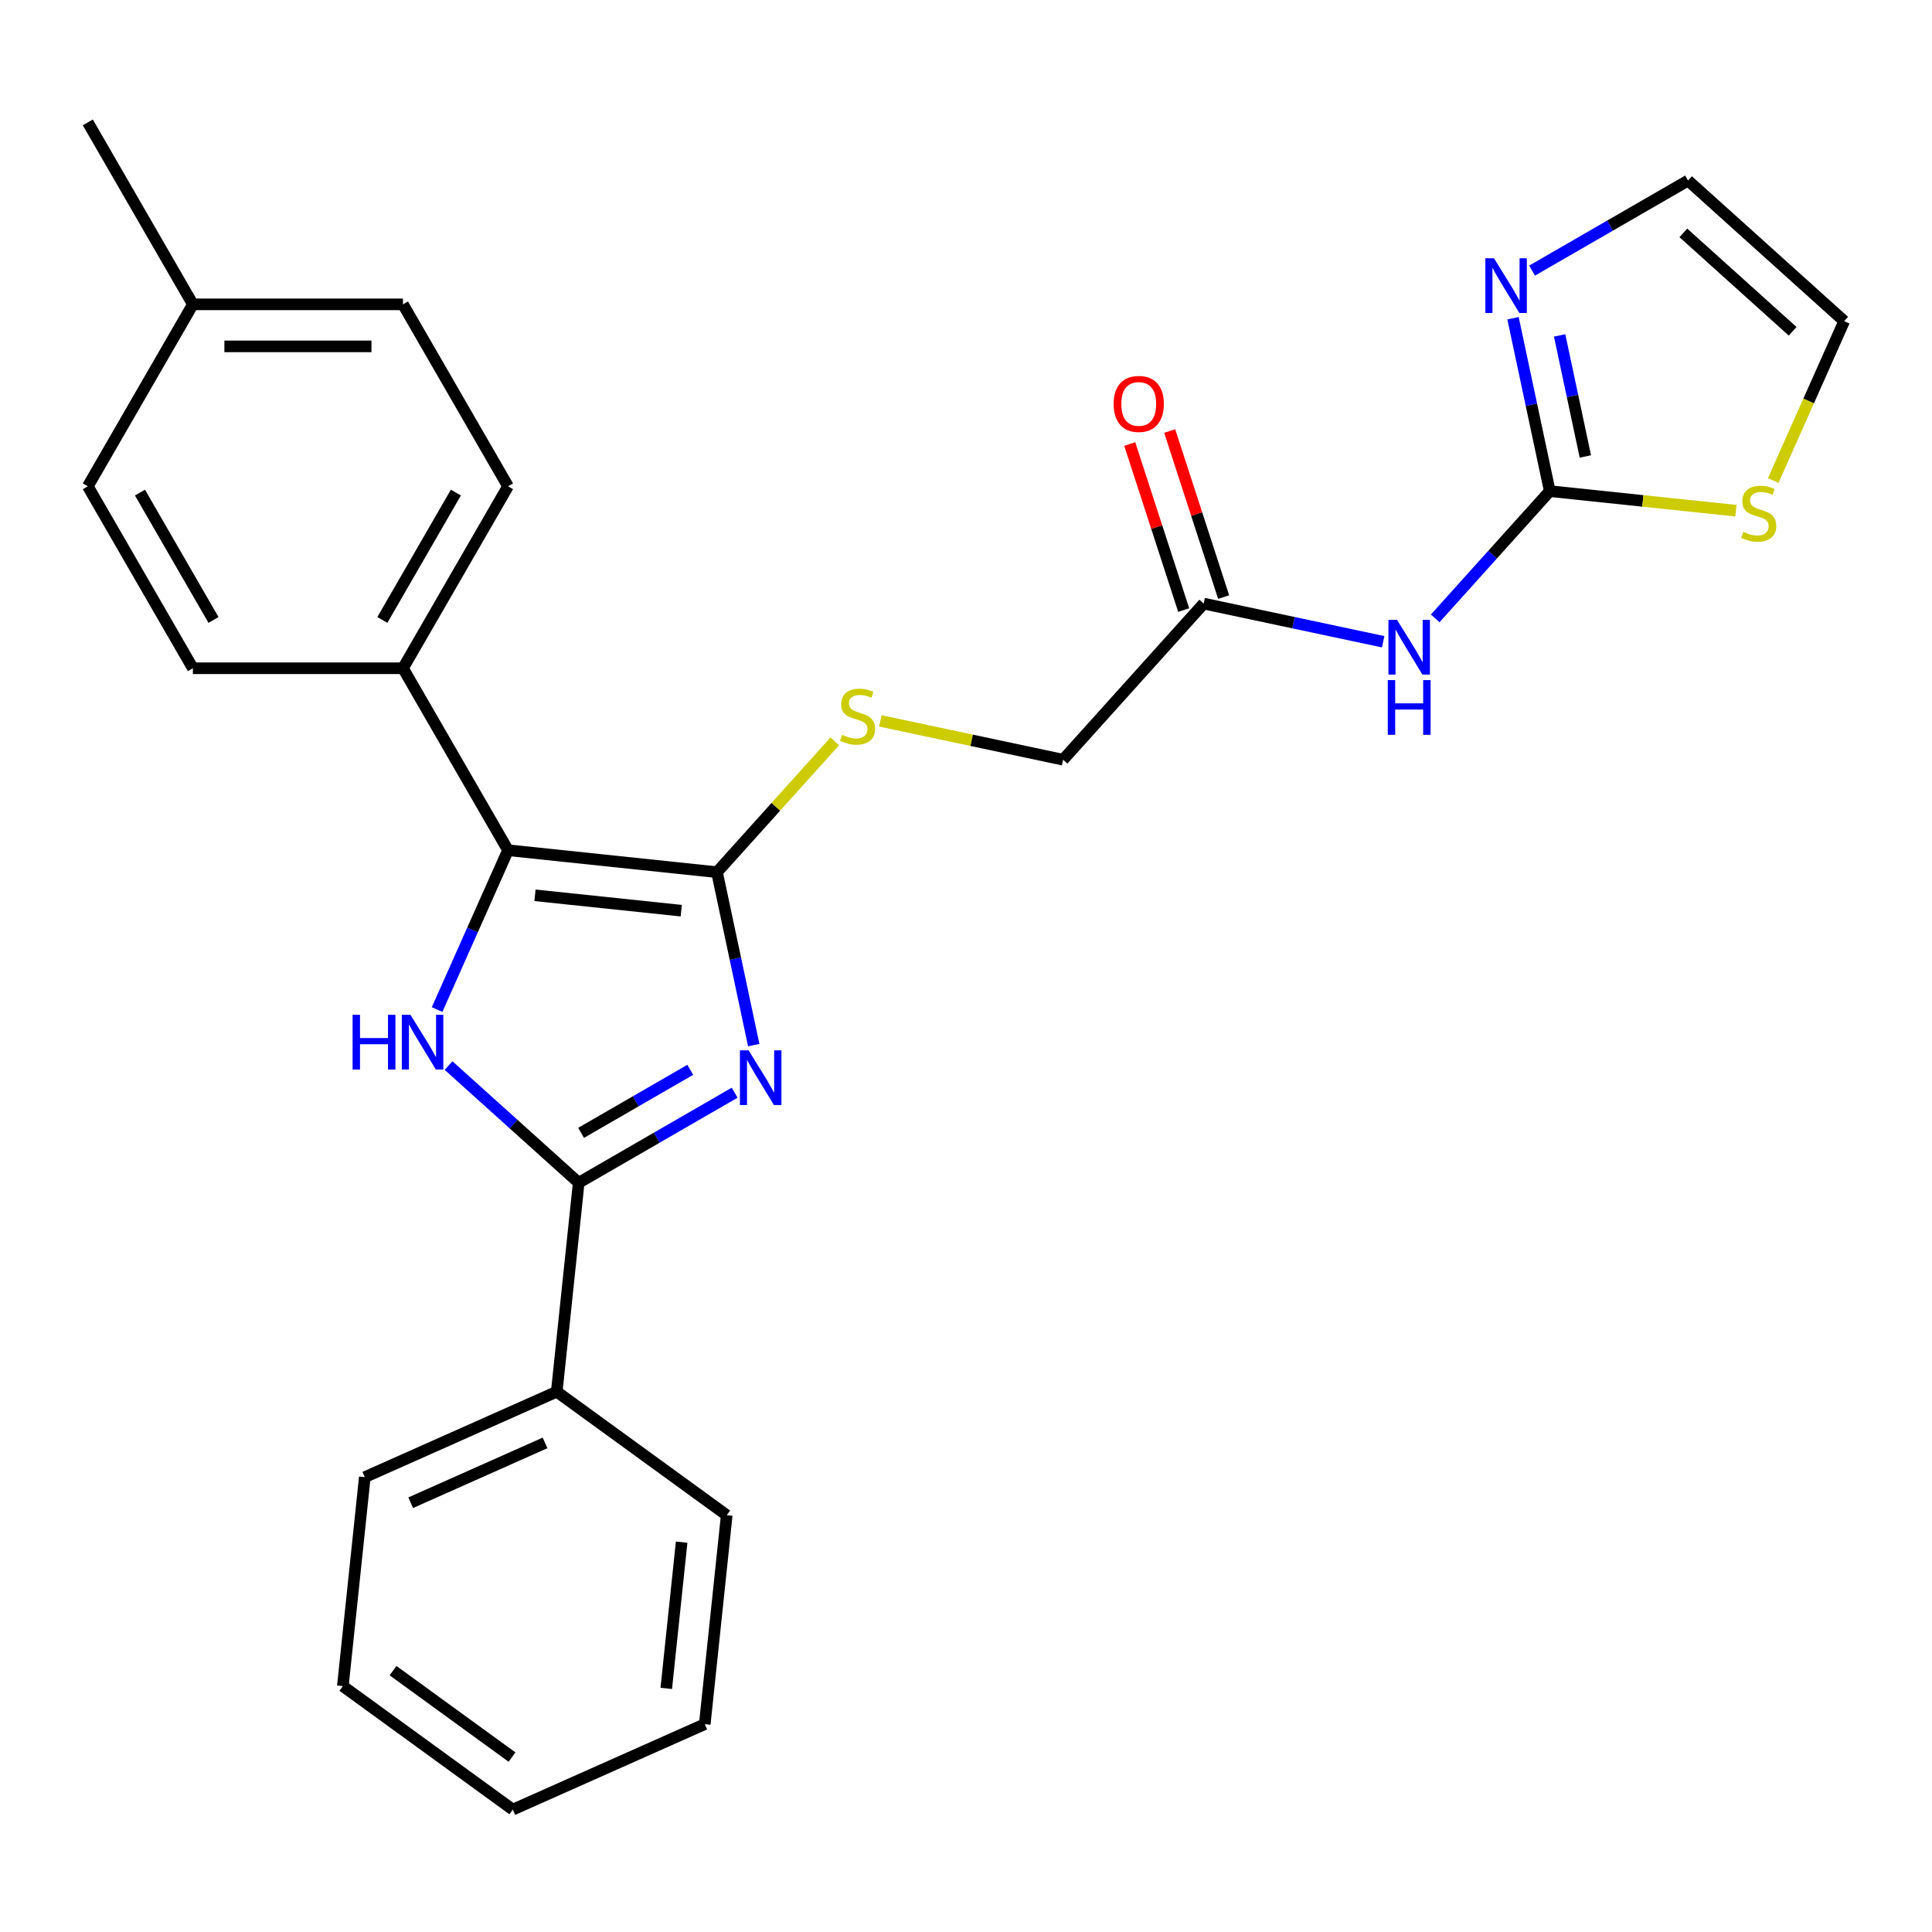 <?xml version='1.0' encoding='iso-8859-1'?>
<svg version='1.1' baseProfile='full'
              xmlns='http://www.w3.org/2000/svg'
                      xmlns:rdkit='http://www.rdkit.org/xml'
                      xmlns:xlink='http://www.w3.org/1999/xlink'
                  xml:space='preserve'
width='1000px' height='1000px' viewBox='0 0 1000 1000'>
<!-- END OF HEADER -->
<rect style='opacity:1.0;fill:#FFFFFF;stroke:none' width='1000' height='1000' x='0' y='0'> </rect>
<path class='bond-0' d='M 390.131,540.933 L 380.62,496.186' style='fill:none;fill-rule:evenodd;stroke:#0000FF;stroke-width:6px;stroke-linecap:butt;stroke-linejoin:miter;stroke-opacity:1' />
<path class='bond-0' d='M 380.62,496.186 L 371.108,451.439' style='fill:none;fill-rule:evenodd;stroke:#000000;stroke-width:6px;stroke-linecap:butt;stroke-linejoin:miter;stroke-opacity:1' />
<path class='bond-2' d='M 380.26,565.582 L 339.899,588.885' style='fill:none;fill-rule:evenodd;stroke:#0000FF;stroke-width:6px;stroke-linecap:butt;stroke-linejoin:miter;stroke-opacity:1' />
<path class='bond-2' d='M 339.899,588.885 L 299.539,612.187' style='fill:none;fill-rule:evenodd;stroke:#000000;stroke-width:6px;stroke-linecap:butt;stroke-linejoin:miter;stroke-opacity:1' />
<path class='bond-2' d='M 357.277,553.737 L 329.024,570.049' style='fill:none;fill-rule:evenodd;stroke:#0000FF;stroke-width:6px;stroke-linecap:butt;stroke-linejoin:miter;stroke-opacity:1' />
<path class='bond-2' d='M 329.024,570.049 L 300.772,586.36' style='fill:none;fill-rule:evenodd;stroke:#000000;stroke-width:6px;stroke-linecap:butt;stroke-linejoin:miter;stroke-opacity:1' />
<path class='bond-3' d='M 371.108,451.439 L 262.954,440.071' style='fill:none;fill-rule:evenodd;stroke:#000000;stroke-width:6px;stroke-linecap:butt;stroke-linejoin:miter;stroke-opacity:1' />
<path class='bond-3' d='M 352.612,471.364 L 276.904,463.407' style='fill:none;fill-rule:evenodd;stroke:#000000;stroke-width:6px;stroke-linecap:butt;stroke-linejoin:miter;stroke-opacity:1' />
<path class='bond-7' d='M 371.108,451.439 L 401.593,417.582' style='fill:none;fill-rule:evenodd;stroke:#000000;stroke-width:6px;stroke-linecap:butt;stroke-linejoin:miter;stroke-opacity:1' />
<path class='bond-7' d='M 401.593,417.582 L 432.077,383.726' style='fill:none;fill-rule:evenodd;stroke:#CCCC00;stroke-width:6px;stroke-linecap:butt;stroke-linejoin:miter;stroke-opacity:1' />
<path class='bond-1' d='M 232.18,551.537 L 265.86,581.862' style='fill:none;fill-rule:evenodd;stroke:#0000FF;stroke-width:6px;stroke-linecap:butt;stroke-linejoin:miter;stroke-opacity:1' />
<path class='bond-1' d='M 265.86,581.862 L 299.539,612.187' style='fill:none;fill-rule:evenodd;stroke:#000000;stroke-width:6px;stroke-linecap:butt;stroke-linejoin:miter;stroke-opacity:1' />
<path class='bond-27' d='M 226.237,522.54 L 244.595,481.306' style='fill:none;fill-rule:evenodd;stroke:#0000FF;stroke-width:6px;stroke-linecap:butt;stroke-linejoin:miter;stroke-opacity:1' />
<path class='bond-27' d='M 244.595,481.306 L 262.954,440.071' style='fill:none;fill-rule:evenodd;stroke:#000000;stroke-width:6px;stroke-linecap:butt;stroke-linejoin:miter;stroke-opacity:1' />
<path class='bond-11' d='M 299.539,612.187 L 288.171,720.341' style='fill:none;fill-rule:evenodd;stroke:#000000;stroke-width:6px;stroke-linecap:butt;stroke-linejoin:miter;stroke-opacity:1' />
<path class='bond-10' d='M 262.954,440.071 L 208.579,345.891' style='fill:none;fill-rule:evenodd;stroke:#000000;stroke-width:6px;stroke-linecap:butt;stroke-linejoin:miter;stroke-opacity:1' />
<path class='bond-4' d='M 802.159,254.209 L 772.504,287.143' style='fill:none;fill-rule:evenodd;stroke:#000000;stroke-width:6px;stroke-linecap:butt;stroke-linejoin:miter;stroke-opacity:1' />
<path class='bond-4' d='M 772.504,287.143 L 742.85,320.078' style='fill:none;fill-rule:evenodd;stroke:#0000FF;stroke-width:6px;stroke-linecap:butt;stroke-linejoin:miter;stroke-opacity:1' />
<path class='bond-6' d='M 802.159,254.209 L 792.647,209.461' style='fill:none;fill-rule:evenodd;stroke:#000000;stroke-width:6px;stroke-linecap:butt;stroke-linejoin:miter;stroke-opacity:1' />
<path class='bond-6' d='M 792.647,209.461 L 783.136,164.714' style='fill:none;fill-rule:evenodd;stroke:#0000FF;stroke-width:6px;stroke-linecap:butt;stroke-linejoin:miter;stroke-opacity:1' />
<path class='bond-6' d='M 820.58,236.262 L 813.922,204.939' style='fill:none;fill-rule:evenodd;stroke:#000000;stroke-width:6px;stroke-linecap:butt;stroke-linejoin:miter;stroke-opacity:1' />
<path class='bond-6' d='M 813.922,204.939 L 807.264,173.616' style='fill:none;fill-rule:evenodd;stroke:#0000FF;stroke-width:6px;stroke-linecap:butt;stroke-linejoin:miter;stroke-opacity:1' />
<path class='bond-8' d='M 802.159,254.209 L 850.336,259.272' style='fill:none;fill-rule:evenodd;stroke:#000000;stroke-width:6px;stroke-linecap:butt;stroke-linejoin:miter;stroke-opacity:1' />
<path class='bond-8' d='M 850.336,259.272 L 898.514,264.336' style='fill:none;fill-rule:evenodd;stroke:#CCCC00;stroke-width:6px;stroke-linecap:butt;stroke-linejoin:miter;stroke-opacity:1' />
<path class='bond-5' d='M 715.932,332.165 L 669.475,322.29' style='fill:none;fill-rule:evenodd;stroke:#0000FF;stroke-width:6px;stroke-linecap:butt;stroke-linejoin:miter;stroke-opacity:1' />
<path class='bond-5' d='M 669.475,322.29 L 623.018,312.415' style='fill:none;fill-rule:evenodd;stroke:#000000;stroke-width:6px;stroke-linecap:butt;stroke-linejoin:miter;stroke-opacity:1' />
<path class='bond-12' d='M 793.007,140.065 L 833.368,116.763' style='fill:none;fill-rule:evenodd;stroke:#0000FF;stroke-width:6px;stroke-linecap:butt;stroke-linejoin:miter;stroke-opacity:1' />
<path class='bond-12' d='M 833.368,116.763 L 873.729,93.46' style='fill:none;fill-rule:evenodd;stroke:#000000;stroke-width:6px;stroke-linecap:butt;stroke-linejoin:miter;stroke-opacity:1' />
<path class='bond-15' d='M 455.675,373.13 L 502.962,383.181' style='fill:none;fill-rule:evenodd;stroke:#CCCC00;stroke-width:6px;stroke-linecap:butt;stroke-linejoin:miter;stroke-opacity:1' />
<path class='bond-15' d='M 502.962,383.181 L 550.25,393.232' style='fill:none;fill-rule:evenodd;stroke:#000000;stroke-width:6px;stroke-linecap:butt;stroke-linejoin:miter;stroke-opacity:1' />
<path class='bond-13' d='M 917.81,248.737 L 936.178,207.483' style='fill:none;fill-rule:evenodd;stroke:#CCCC00;stroke-width:6px;stroke-linecap:butt;stroke-linejoin:miter;stroke-opacity:1' />
<path class='bond-13' d='M 936.178,207.483 L 954.545,166.228' style='fill:none;fill-rule:evenodd;stroke:#000000;stroke-width:6px;stroke-linecap:butt;stroke-linejoin:miter;stroke-opacity:1' />
<path class='bond-9' d='M 623.018,312.415 L 550.25,393.232' style='fill:none;fill-rule:evenodd;stroke:#000000;stroke-width:6px;stroke-linecap:butt;stroke-linejoin:miter;stroke-opacity:1' />
<path class='bond-14' d='M 633.36,309.055 L 619.397,266.08' style='fill:none;fill-rule:evenodd;stroke:#000000;stroke-width:6px;stroke-linecap:butt;stroke-linejoin:miter;stroke-opacity:1' />
<path class='bond-14' d='M 619.397,266.08 L 605.434,223.106' style='fill:none;fill-rule:evenodd;stroke:#FF0000;stroke-width:6px;stroke-linecap:butt;stroke-linejoin:miter;stroke-opacity:1' />
<path class='bond-14' d='M 612.675,315.776 L 598.712,272.802' style='fill:none;fill-rule:evenodd;stroke:#000000;stroke-width:6px;stroke-linecap:butt;stroke-linejoin:miter;stroke-opacity:1' />
<path class='bond-14' d='M 598.712,272.802 L 584.748,229.827' style='fill:none;fill-rule:evenodd;stroke:#FF0000;stroke-width:6px;stroke-linecap:butt;stroke-linejoin:miter;stroke-opacity:1' />
<path class='bond-16' d='M 208.579,345.891 L 262.954,251.711' style='fill:none;fill-rule:evenodd;stroke:#000000;stroke-width:6px;stroke-linecap:butt;stroke-linejoin:miter;stroke-opacity:1' />
<path class='bond-16' d='M 197.9,320.889 L 235.962,254.963' style='fill:none;fill-rule:evenodd;stroke:#000000;stroke-width:6px;stroke-linecap:butt;stroke-linejoin:miter;stroke-opacity:1' />
<path class='bond-17' d='M 208.579,345.891 L 99.829,345.891' style='fill:none;fill-rule:evenodd;stroke:#000000;stroke-width:6px;stroke-linecap:butt;stroke-linejoin:miter;stroke-opacity:1' />
<path class='bond-21' d='M 288.171,720.341 L 188.823,764.574' style='fill:none;fill-rule:evenodd;stroke:#000000;stroke-width:6px;stroke-linecap:butt;stroke-linejoin:miter;stroke-opacity:1' />
<path class='bond-21' d='M 282.115,746.846 L 212.572,777.808' style='fill:none;fill-rule:evenodd;stroke:#000000;stroke-width:6px;stroke-linecap:butt;stroke-linejoin:miter;stroke-opacity:1' />
<path class='bond-22' d='M 288.171,720.341 L 376.152,784.263' style='fill:none;fill-rule:evenodd;stroke:#000000;stroke-width:6px;stroke-linecap:butt;stroke-linejoin:miter;stroke-opacity:1' />
<path class='bond-30' d='M 873.729,93.46 L 954.545,166.228' style='fill:none;fill-rule:evenodd;stroke:#000000;stroke-width:6px;stroke-linecap:butt;stroke-linejoin:miter;stroke-opacity:1' />
<path class='bond-30' d='M 871.298,120.539 L 927.869,171.476' style='fill:none;fill-rule:evenodd;stroke:#000000;stroke-width:6px;stroke-linecap:butt;stroke-linejoin:miter;stroke-opacity:1' />
<path class='bond-19' d='M 262.954,251.711 L 208.579,157.531' style='fill:none;fill-rule:evenodd;stroke:#000000;stroke-width:6px;stroke-linecap:butt;stroke-linejoin:miter;stroke-opacity:1' />
<path class='bond-18' d='M 99.829,345.891 L 45.455,251.711' style='fill:none;fill-rule:evenodd;stroke:#000000;stroke-width:6px;stroke-linecap:butt;stroke-linejoin:miter;stroke-opacity:1' />
<path class='bond-18' d='M 110.509,320.889 L 72.447,254.963' style='fill:none;fill-rule:evenodd;stroke:#000000;stroke-width:6px;stroke-linecap:butt;stroke-linejoin:miter;stroke-opacity:1' />
<path class='bond-20' d='M 45.455,251.711 L 99.829,157.531' style='fill:none;fill-rule:evenodd;stroke:#000000;stroke-width:6px;stroke-linecap:butt;stroke-linejoin:miter;stroke-opacity:1' />
<path class='bond-29' d='M 208.579,157.531 L 99.829,157.531' style='fill:none;fill-rule:evenodd;stroke:#000000;stroke-width:6px;stroke-linecap:butt;stroke-linejoin:miter;stroke-opacity:1' />
<path class='bond-29' d='M 192.267,179.281 L 116.142,179.281' style='fill:none;fill-rule:evenodd;stroke:#000000;stroke-width:6px;stroke-linecap:butt;stroke-linejoin:miter;stroke-opacity:1' />
<path class='bond-23' d='M 99.829,157.531 L 45.455,63.351' style='fill:none;fill-rule:evenodd;stroke:#000000;stroke-width:6px;stroke-linecap:butt;stroke-linejoin:miter;stroke-opacity:1' />
<path class='bond-24' d='M 188.823,764.574 L 177.456,872.728' style='fill:none;fill-rule:evenodd;stroke:#000000;stroke-width:6px;stroke-linecap:butt;stroke-linejoin:miter;stroke-opacity:1' />
<path class='bond-25' d='M 376.152,784.263 L 364.784,892.417' style='fill:none;fill-rule:evenodd;stroke:#000000;stroke-width:6px;stroke-linecap:butt;stroke-linejoin:miter;stroke-opacity:1' />
<path class='bond-25' d='M 352.816,798.212 L 344.858,873.92' style='fill:none;fill-rule:evenodd;stroke:#000000;stroke-width:6px;stroke-linecap:butt;stroke-linejoin:miter;stroke-opacity:1' />
<path class='bond-28' d='M 177.456,872.728 L 265.436,936.649' style='fill:none;fill-rule:evenodd;stroke:#000000;stroke-width:6px;stroke-linecap:butt;stroke-linejoin:miter;stroke-opacity:1' />
<path class='bond-28' d='M 203.437,864.72 L 265.023,909.465' style='fill:none;fill-rule:evenodd;stroke:#000000;stroke-width:6px;stroke-linecap:butt;stroke-linejoin:miter;stroke-opacity:1' />
<path class='bond-26' d='M 364.784,892.417 L 265.436,936.649' style='fill:none;fill-rule:evenodd;stroke:#000000;stroke-width:6px;stroke-linecap:butt;stroke-linejoin:miter;stroke-opacity:1' />
<path  class='atom-0' d='M 387.459 543.652
L 396.739 558.652
Q 397.659 560.132, 399.139 562.812
Q 400.619 565.492, 400.699 565.652
L 400.699 543.652
L 404.459 543.652
L 404.459 571.972
L 400.579 571.972
L 390.619 555.572
Q 389.459 553.652, 388.219 551.452
Q 387.019 549.252, 386.659 548.572
L 386.659 571.972
L 382.979 571.972
L 382.979 543.652
L 387.459 543.652
' fill='#0000FF'/>
<path  class='atom-2' d='M 182.502 525.259
L 186.342 525.259
L 186.342 537.299
L 200.822 537.299
L 200.822 525.259
L 204.662 525.259
L 204.662 553.579
L 200.822 553.579
L 200.822 540.499
L 186.342 540.499
L 186.342 553.579
L 182.502 553.579
L 182.502 525.259
' fill='#0000FF'/>
<path  class='atom-2' d='M 212.462 525.259
L 221.742 540.259
Q 222.662 541.739, 224.142 544.419
Q 225.622 547.099, 225.702 547.259
L 225.702 525.259
L 229.462 525.259
L 229.462 553.579
L 225.582 553.579
L 215.622 537.179
Q 214.462 535.259, 213.222 533.059
Q 212.022 530.859, 211.662 530.179
L 211.662 553.579
L 207.982 553.579
L 207.982 525.259
L 212.462 525.259
' fill='#0000FF'/>
<path  class='atom-6' d='M 723.131 320.866
L 732.411 335.866
Q 733.331 337.346, 734.811 340.026
Q 736.291 342.706, 736.371 342.866
L 736.371 320.866
L 740.131 320.866
L 740.131 349.186
L 736.251 349.186
L 726.291 332.786
Q 725.131 330.866, 723.891 328.666
Q 722.691 326.466, 722.331 325.786
L 722.331 349.186
L 718.651 349.186
L 718.651 320.866
L 723.131 320.866
' fill='#0000FF'/>
<path  class='atom-6' d='M 718.311 352.018
L 722.151 352.018
L 722.151 364.058
L 736.631 364.058
L 736.631 352.018
L 740.471 352.018
L 740.471 380.338
L 736.631 380.338
L 736.631 367.258
L 722.151 367.258
L 722.151 380.338
L 718.311 380.338
L 718.311 352.018
' fill='#0000FF'/>
<path  class='atom-7' d='M 773.288 133.675
L 782.568 148.675
Q 783.488 150.155, 784.968 152.835
Q 786.448 155.515, 786.528 155.675
L 786.528 133.675
L 790.288 133.675
L 790.288 161.995
L 786.408 161.995
L 776.448 145.595
Q 775.288 143.675, 774.048 141.475
Q 772.848 139.275, 772.488 138.595
L 772.488 161.995
L 768.808 161.995
L 768.808 133.675
L 773.288 133.675
' fill='#0000FF'/>
<path  class='atom-8' d='M 435.876 380.342
Q 436.196 380.462, 437.516 381.022
Q 438.836 381.582, 440.276 381.942
Q 441.756 382.262, 443.196 382.262
Q 445.876 382.262, 447.436 380.982
Q 448.996 379.662, 448.996 377.382
Q 448.996 375.822, 448.196 374.862
Q 447.436 373.902, 446.236 373.382
Q 445.036 372.862, 443.036 372.262
Q 440.516 371.502, 438.996 370.782
Q 437.516 370.062, 436.436 368.542
Q 435.396 367.022, 435.396 364.462
Q 435.396 360.902, 437.796 358.702
Q 440.236 356.502, 445.036 356.502
Q 448.316 356.502, 452.036 358.062
L 451.116 361.142
Q 447.716 359.742, 445.156 359.742
Q 442.396 359.742, 440.876 360.902
Q 439.356 362.022, 439.396 363.982
Q 439.396 365.502, 440.156 366.422
Q 440.956 367.342, 442.076 367.862
Q 443.236 368.382, 445.156 368.982
Q 447.716 369.782, 449.236 370.582
Q 450.756 371.382, 451.836 373.022
Q 452.956 374.622, 452.956 377.382
Q 452.956 381.302, 450.316 383.422
Q 447.716 385.502, 443.356 385.502
Q 440.836 385.502, 438.916 384.942
Q 437.036 384.422, 434.796 383.502
L 435.876 380.342
' fill='#CCCC00'/>
<path  class='atom-9' d='M 902.313 275.296
Q 902.633 275.416, 903.953 275.976
Q 905.273 276.536, 906.713 276.896
Q 908.193 277.216, 909.633 277.216
Q 912.313 277.216, 913.873 275.936
Q 915.433 274.616, 915.433 272.336
Q 915.433 270.776, 914.633 269.816
Q 913.873 268.856, 912.673 268.336
Q 911.473 267.816, 909.473 267.216
Q 906.953 266.456, 905.433 265.736
Q 903.953 265.016, 902.873 263.496
Q 901.833 261.976, 901.833 259.416
Q 901.833 255.856, 904.233 253.656
Q 906.673 251.456, 911.473 251.456
Q 914.753 251.456, 918.473 253.016
L 917.553 256.096
Q 914.153 254.696, 911.593 254.696
Q 908.833 254.696, 907.313 255.856
Q 905.793 256.976, 905.833 258.936
Q 905.833 260.456, 906.593 261.376
Q 907.393 262.296, 908.513 262.816
Q 909.673 263.336, 911.593 263.936
Q 914.153 264.736, 915.673 265.536
Q 917.193 266.336, 918.273 267.976
Q 919.393 269.576, 919.393 272.336
Q 919.393 276.256, 916.753 278.376
Q 914.153 280.456, 909.793 280.456
Q 907.273 280.456, 905.353 279.896
Q 903.473 279.376, 901.233 278.456
L 902.313 275.296
' fill='#CCCC00'/>
<path  class='atom-15' d='M 576.412 209.068
Q 576.412 202.268, 579.772 198.468
Q 583.132 194.668, 589.412 194.668
Q 595.692 194.668, 599.052 198.468
Q 602.412 202.268, 602.412 209.068
Q 602.412 215.948, 599.012 219.868
Q 595.612 223.748, 589.412 223.748
Q 583.172 223.748, 579.772 219.868
Q 576.412 215.988, 576.412 209.068
M 589.412 220.548
Q 593.732 220.548, 596.052 217.668
Q 598.412 214.748, 598.412 209.068
Q 598.412 203.508, 596.052 200.708
Q 593.732 197.868, 589.412 197.868
Q 585.092 197.868, 582.732 200.668
Q 580.412 203.468, 580.412 209.068
Q 580.412 214.788, 582.732 217.668
Q 585.092 220.548, 589.412 220.548
' fill='#FF0000'/>
</svg>

